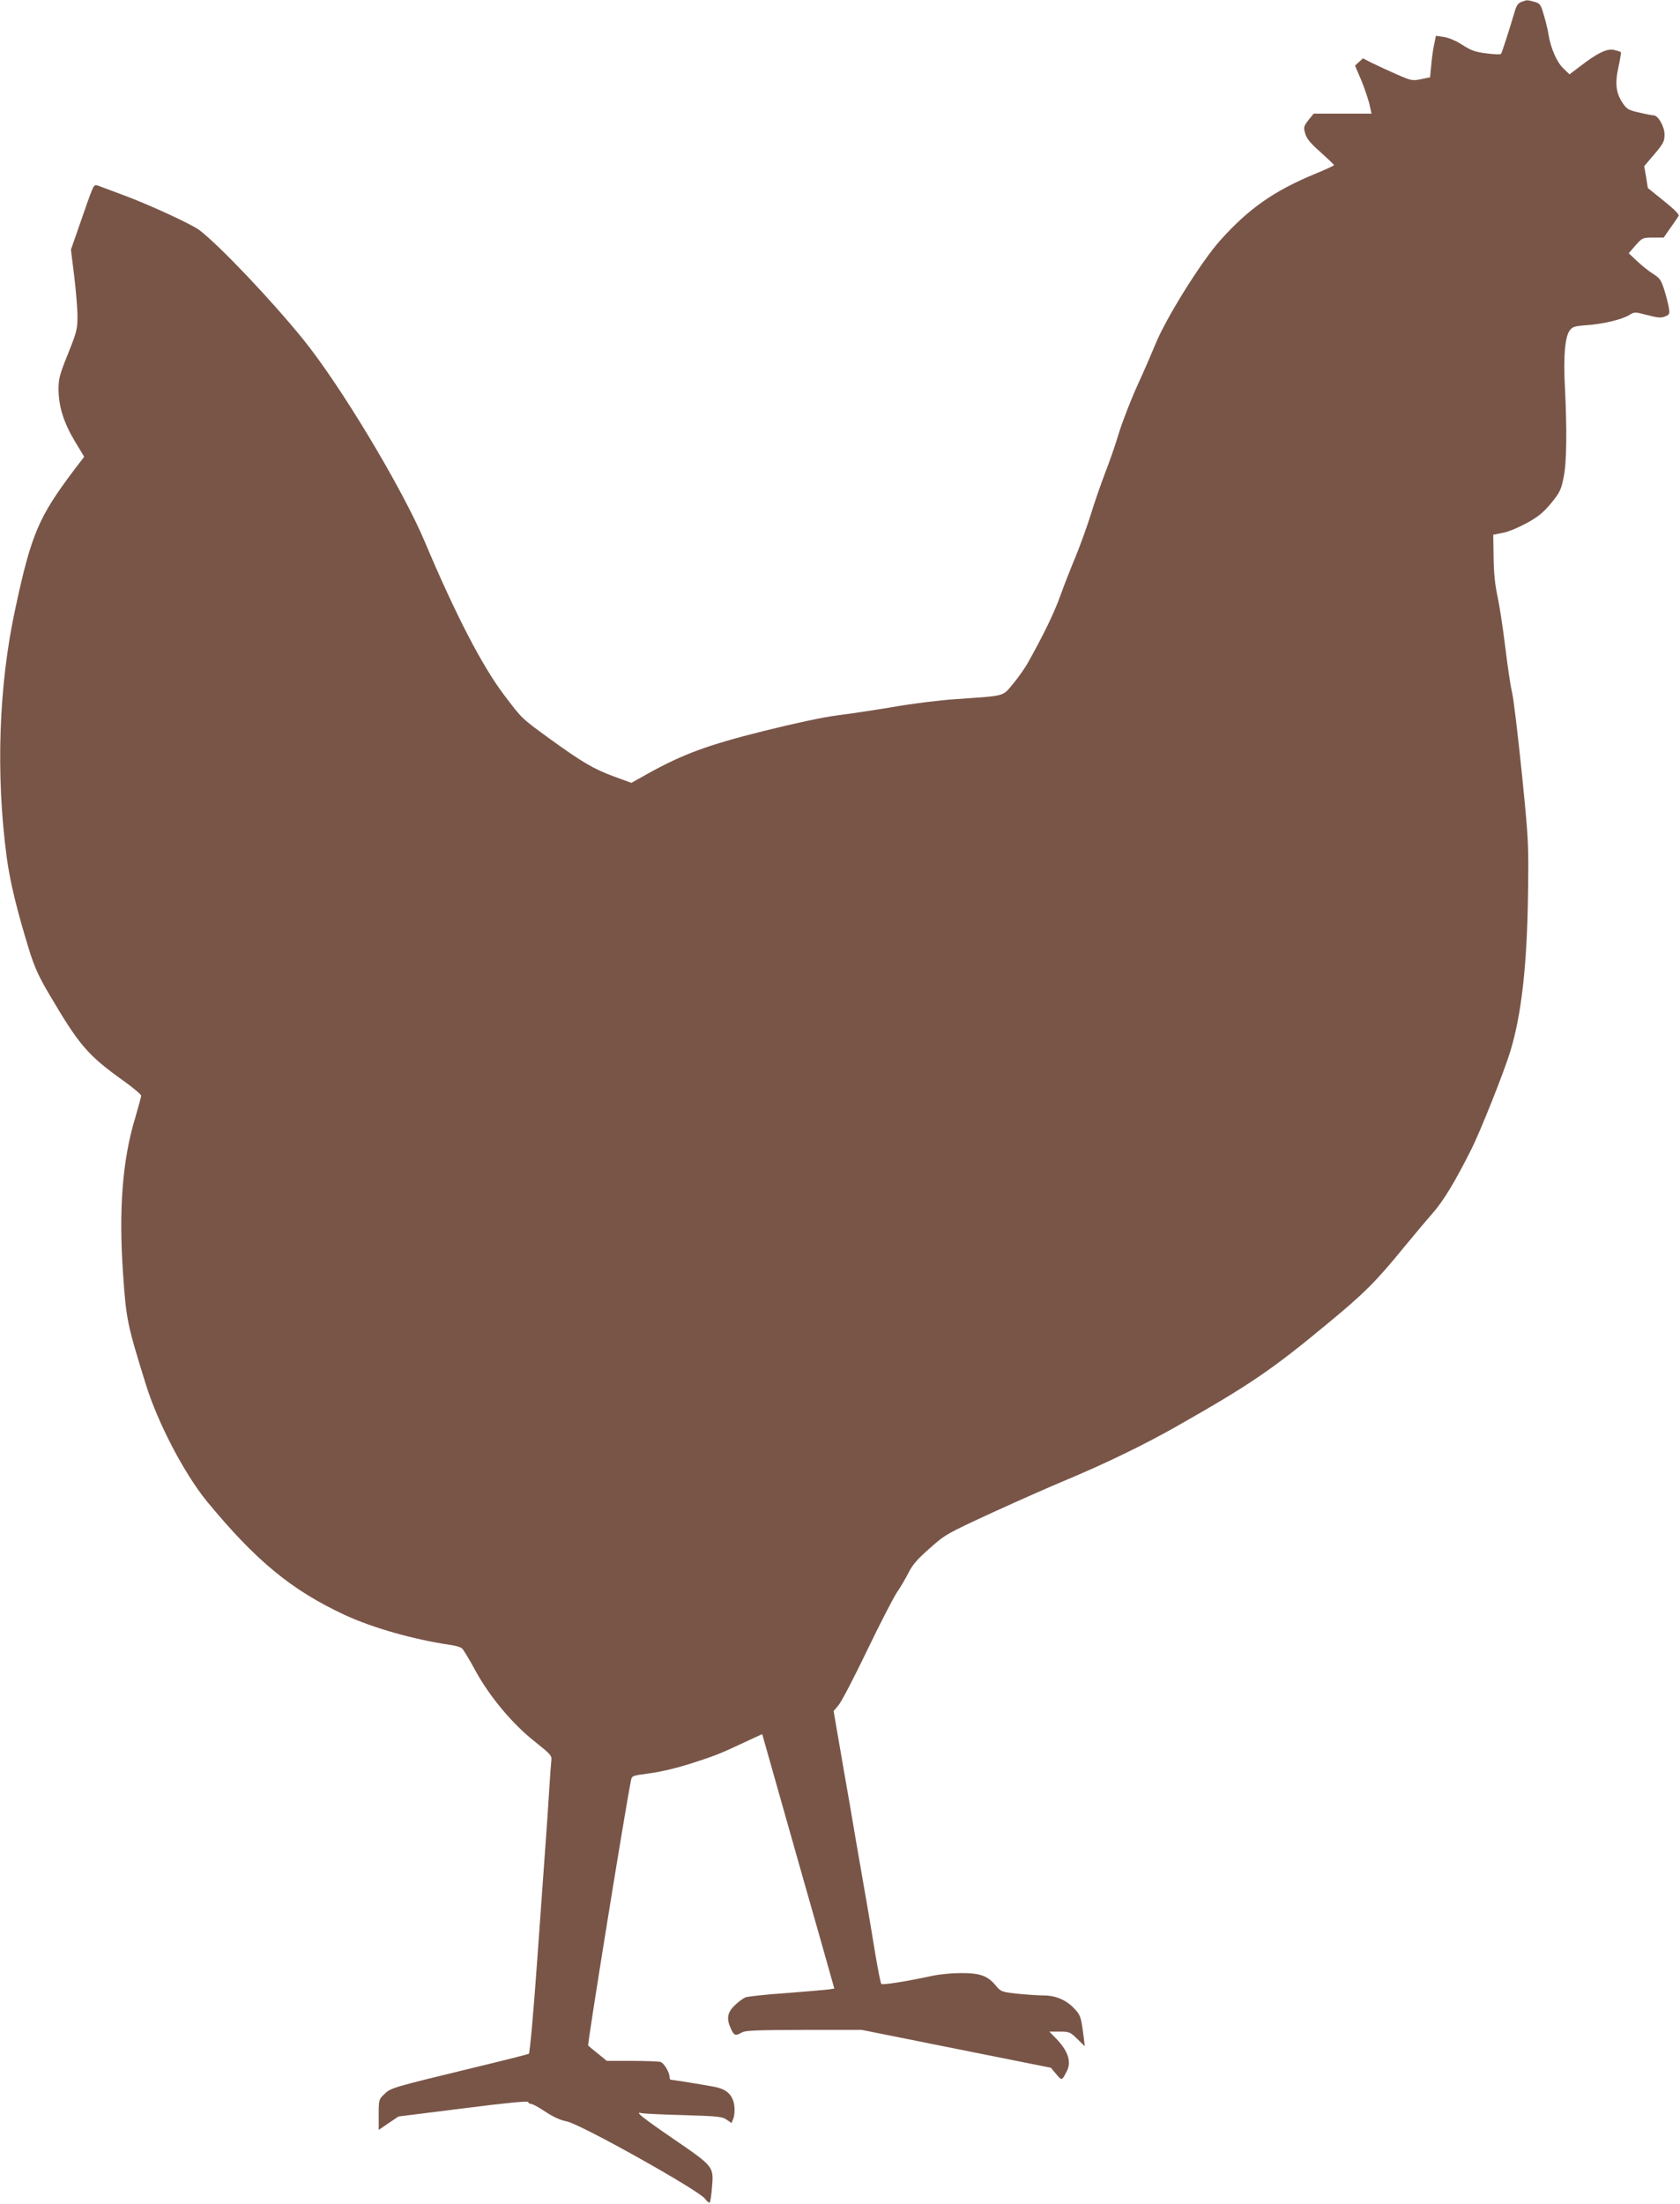 <?xml version="1.0" standalone="no"?>
<!DOCTYPE svg PUBLIC "-//W3C//DTD SVG 20010904//EN"
 "http://www.w3.org/TR/2001/REC-SVG-20010904/DTD/svg10.dtd">
<svg version="1.0" xmlns="http://www.w3.org/2000/svg"
 width="976pt" height="1280pt" viewBox="0 0 976 1280"
 preserveAspectRatio="xMidYMid meet">
<g transform="translate(0,1280) scale(0.1,-0.1)"
fill="#795548" stroke="none">
<path d="M8839 12789 c-19 -7 -29 -21 -38 -52 -31 -105 -75 -243 -81 -250 -3
-4 -41 -3 -85 3 -65 8 -89 17 -139 49 -37 24 -79 42 -107 46 l-47 7 -10 -49
c-6 -26 -14 -80 -17 -120 l-7 -72 -53 -11 c-50 -10 -56 -9 -143 29 -50 22
-114 52 -143 66 l-51 26 -23 -21 -23 -21 35 -82 c19 -45 40 -108 48 -139 l13
-58 -168 0 -168 0 -31 -38 c-28 -37 -29 -41 -18 -79 9 -30 31 -56 90 -108 42
-38 77 -71 77 -74 0 -3 -49 -26 -108 -50 -240 -99 -387 -202 -552 -386 -111
-123 -321 -460 -380 -610 -18 -44 -63 -148 -101 -231 -38 -83 -87 -209 -109
-280 -21 -71 -58 -176 -81 -234 -22 -58 -59 -163 -81 -235 -22 -71 -63 -184
-90 -250 -28 -66 -67 -167 -88 -225 -34 -96 -98 -228 -186 -385 -18 -33 -58
-90 -88 -126 -64 -76 -37 -69 -336 -90 -91 -6 -253 -26 -360 -45 -107 -18
-253 -40 -325 -49 -81 -10 -244 -45 -429 -91 -325 -81 -467 -134 -670 -246
l-98 -55 -104 38 c-116 43 -182 82 -369 217 -166 121 -161 116 -264 252 -129
169 -286 473 -463 893 -130 309 -491 910 -706 1175 -189 233 -486 545 -603
635 -45 34 -285 145 -435 201 -65 24 -132 49 -147 55 -27 10 -29 9 -44 -27 -9
-20 -39 -106 -68 -190 l-53 -152 19 -153 c10 -83 19 -189 19 -233 0 -76 -4
-91 -55 -219 -48 -118 -55 -146 -55 -203 0 -102 30 -196 93 -302 l56 -93 -58
-76 c-206 -273 -249 -372 -342 -806 -97 -446 -114 -964 -50 -1445 20 -147 61
-313 131 -540 30 -96 56 -154 113 -250 178 -303 225 -358 439 -511 54 -39 98
-76 98 -83 0 -7 -16 -64 -34 -127 -75 -245 -97 -536 -71 -909 18 -263 24 -293
132 -640 70 -226 223 -518 354 -679 285 -346 492 -517 804 -662 163 -75 399
-142 617 -174 26 -4 54 -12 62 -19 7 -6 42 -63 76 -126 83 -153 218 -315 350
-418 89 -71 97 -80 93 -107 -2 -16 -8 -97 -13 -180 -5 -82 -14 -215 -20 -295
-6 -80 -28 -387 -49 -684 -22 -311 -43 -541 -49 -545 -6 -3 -147 -39 -314 -79
-482 -117 -489 -119 -525 -155 -32 -30 -33 -33 -33 -119 l0 -89 57 39 58 39
375 47 c250 32 376 44 378 37 2 -6 10 -11 18 -11 8 0 45 -20 82 -45 45 -30 86
-49 126 -57 80 -16 770 -402 802 -449 12 -17 25 -26 28 -21 3 6 9 44 12 84 11
125 12 123 -221 283 -190 130 -231 164 -187 151 9 -2 118 -8 242 -11 201 -6
228 -9 252 -27 l28 -19 11 28 c6 15 8 48 5 73 -9 62 -43 95 -114 109 -57 11
-240 41 -254 41 -5 0 -8 7 -8 15 0 28 -33 84 -54 89 -12 3 -86 6 -166 6 l-145
0 -50 41 c-28 22 -54 44 -58 48 -6 6 218 1391 249 1542 5 25 9 26 107 39 63 8
155 30 241 57 148 48 165 55 317 126 l97 45 122 -431 c67 -238 162 -570 210
-739 l87 -308 -31 -5 c-17 -2 -127 -12 -245 -21 -118 -8 -226 -20 -240 -25
-14 -6 -43 -27 -63 -47 -43 -41 -49 -78 -21 -137 18 -39 26 -41 63 -20 20 12
88 14 360 15 l336 0 549 -110 550 -110 31 -37 c33 -39 33 -39 61 16 29 54 9
117 -60 189 l-41 42 59 0 c56 0 62 -2 103 -42 l44 -43 -6 50 c-15 119 -18 130
-55 169 -47 50 -108 76 -179 76 -31 0 -100 5 -151 10 -91 10 -96 12 -124 45
-48 59 -92 75 -202 75 -53 0 -126 -7 -163 -15 -149 -32 -295 -56 -302 -48 -4
4 -19 80 -34 168 -14 88 -35 210 -45 270 -11 61 -40 232 -66 380 -25 149 -57
334 -71 412 -13 78 -33 190 -43 249 l-18 106 28 33 c16 18 90 160 165 316 75
156 154 309 174 339 21 30 51 82 68 115 23 46 52 80 123 142 91 81 99 85 363
207 149 68 336 151 416 184 237 99 463 208 655 317 423 240 554 329 870 591
223 184 287 248 455 454 52 63 124 149 160 190 64 72 131 182 229 377 53 106
191 453 225 566 65 213 97 497 103 907 4 301 4 311 -36 710 -23 223 -48 434
-57 470 -9 36 -26 153 -39 260 -13 107 -33 240 -45 295 -15 70 -22 139 -23
230 l-2 129 55 11 c31 5 92 31 140 57 67 37 97 62 141 115 49 60 58 77 72 146
19 85 21 278 8 537 -9 168 1 284 28 320 16 22 28 26 97 31 98 7 207 33 249 59
30 19 32 19 105 0 60 -16 81 -18 103 -8 26 10 28 14 22 52 -4 23 -16 69 -27
104 -17 54 -26 67 -61 89 -23 14 -65 47 -94 74 l-51 48 40 46 c39 44 41 45
101 45 l62 0 40 57 c22 31 43 62 47 69 5 8 -25 38 -86 87 l-93 75 -10 64 -11
63 59 69 c53 63 59 75 59 115 0 46 -37 111 -64 111 -8 0 -45 7 -82 16 -60 13
-73 20 -94 51 -42 60 -49 115 -28 212 10 46 17 86 14 88 -2 3 -20 8 -39 13
-41 9 -96 -17 -197 -95 l-62 -47 -37 36 c-38 37 -73 118 -86 201 -3 22 -15 70
-26 107 -18 63 -22 68 -57 78 -42 11 -39 11 -73 -1z"/>
</g>
</svg>
